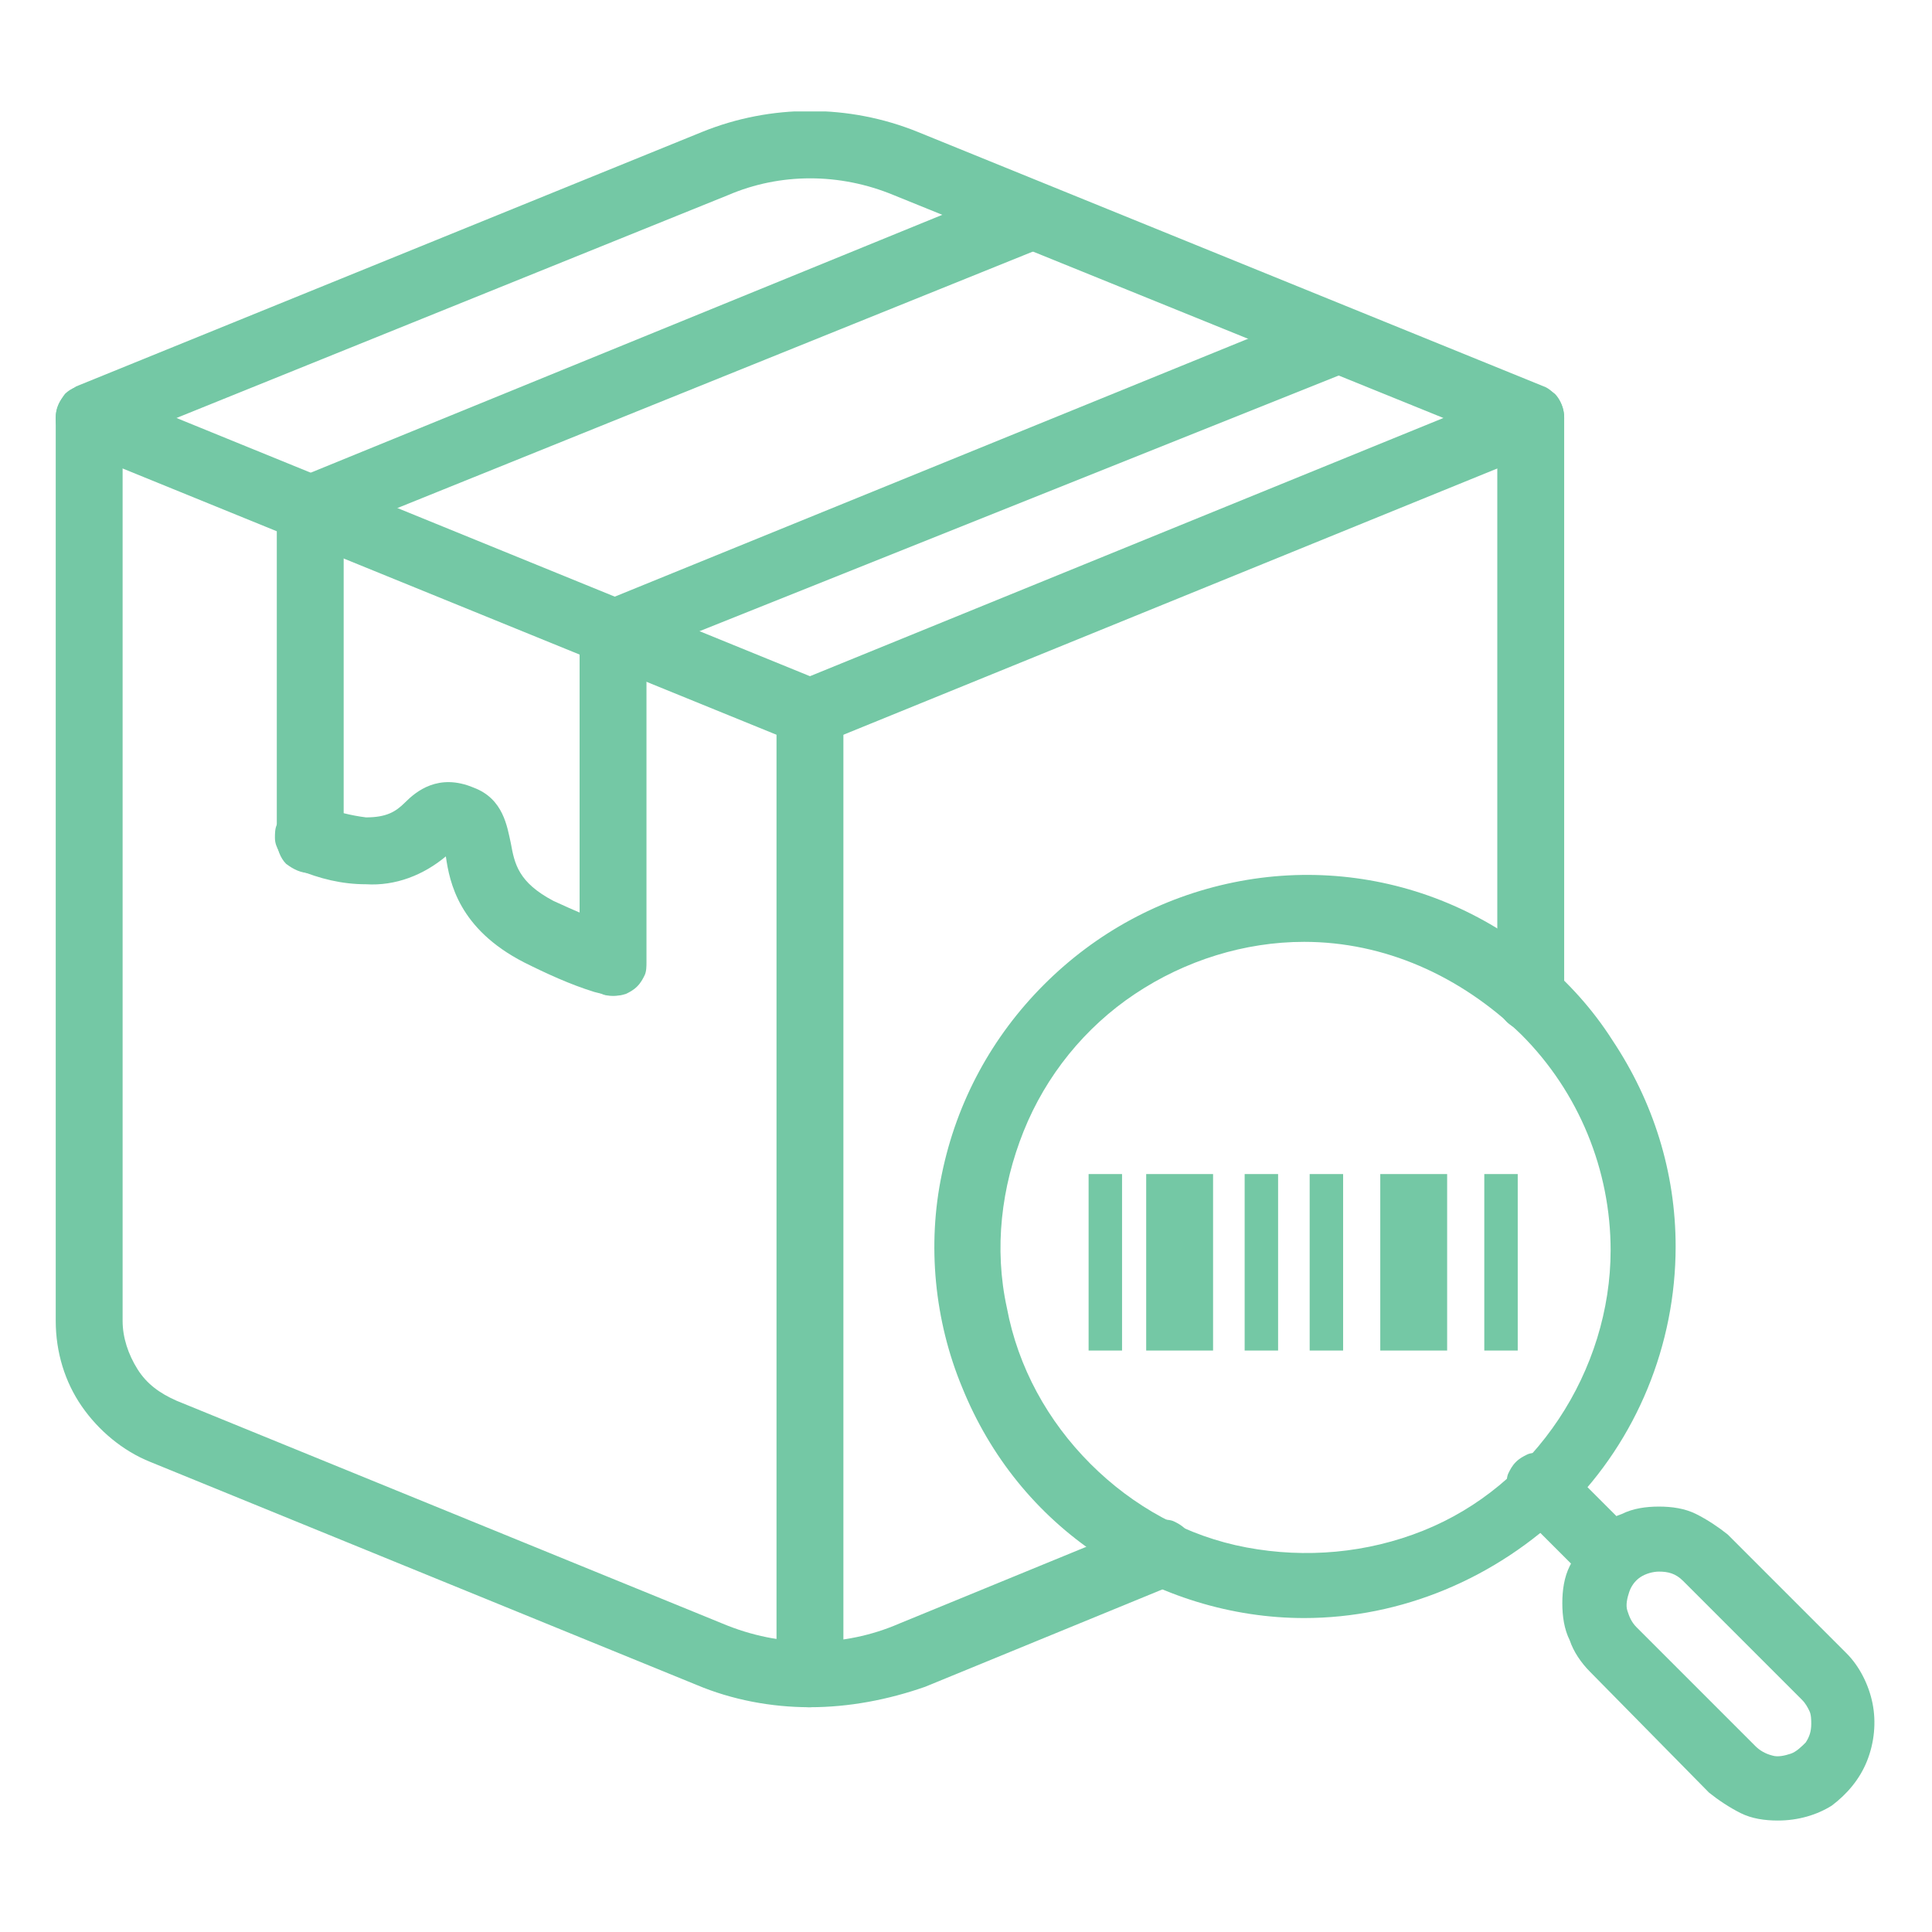 <?xml version="1.0" encoding="utf-8"?>
<!-- Generator: Adobe Illustrator 26.5.0, SVG Export Plug-In . SVG Version: 6.00 Build 0)  -->
<svg version="1.1" id="Layer_1" xmlns="http://www.w3.org/2000/svg" xmlns:xlink="http://www.w3.org/1999/xlink" x="0px" y="0px"
	 viewBox="0 0 104 104" style="enable-background:new 0 0 104 104;" xml:space="preserve">
<style type="text/css">
	.st0{clip-path:url(#SVGID_00000173136948828911081450000017123719485409282230_);}
	.st1{fill:#74C8A5;}
</style>
<g>
	<g>
		<defs>
			<rect id="SVGID_1_" x="3" y="6" width="98" height="92"/>
		</defs>
		<clipPath id="SVGID_00000050661815576560716070000007704972523435122848_">
			<use xlink:href="#SVGID_1_"  style="overflow:visible;"/>
		</clipPath>
		<g style="clip-path:url(#SVGID_00000050661815576560716070000007704972523435122848_);">
			<path class="st1" d="M43.6,40.1c-0.2,0-0.5,0-0.7-0.1L4.1,24.2c-0.3-0.1-0.6-0.4-0.8-0.7c-0.2-0.3-0.3-0.6-0.3-1
				c0-0.4,0.1-0.7,0.3-1c0.2-0.3,0.5-0.5,0.8-0.7L37.8,7.1c3.7-1.5,7.9-1.5,11.6,0l33.7,13.7c0.3,0.1,0.6,0.4,0.8,0.7
				c0.2,0.3,0.3,0.6,0.3,1c0,0.4-0.1,0.7-0.3,1c-0.2,0.3-0.5,0.5-0.8,0.7L44.3,40C44,40,43.8,40.1,43.6,40.1z M9.5,22.5l34.1,13.9
				l34.1-13.9L48.1,10.5c-2.9-1.2-6.1-1.2-8.9,0L9.5,22.5z"/>
			<path class="st1" d="M43.6,91.9c-2.1,0-4.2-0.4-6.1-1.2l-29.4-12c-1.5-0.6-2.8-1.7-3.7-3C3.5,74.4,3,72.8,3,71.1V22.5
				c0-0.5,0.2-0.9,0.5-1.3c0.3-0.3,0.8-0.5,1.3-0.5c0.5,0,0.9,0.2,1.3,0.5c0.3,0.3,0.5,0.8,0.5,1.3v48.6c0,0.9,0.3,1.8,0.8,2.6
				c0.5,0.8,1.2,1.3,2.1,1.7l29.4,12c3.1,1.3,6.5,1.3,9.5,0l13.4-5.5c0.2-0.1,0.4-0.1,0.7-0.1c0.2,0,0.5,0,0.7,0.1
				c0.2,0.1,0.4,0.2,0.6,0.4c0.2,0.2,0.3,0.4,0.4,0.6c0.1,0.2,0.1,0.5,0.1,0.7c0,0.2,0,0.5-0.1,0.7c-0.1,0.2-0.2,0.4-0.4,0.6
				c-0.2,0.2-0.4,0.3-0.6,0.4l-13.4,5.5C47.8,91.5,45.7,91.9,43.6,91.9z"/>
			<path class="st1" d="M82.4,55.5c-0.2,0-0.5,0-0.7-0.1c-0.2-0.1-0.4-0.2-0.6-0.4c-0.2-0.2-0.3-0.4-0.4-0.6
				c-0.1-0.2-0.1-0.4-0.1-0.7V22.5c0-0.5,0.2-0.9,0.5-1.3c0.3-0.3,0.8-0.5,1.3-0.5c0.5,0,0.9,0.2,1.3,0.5c0.3,0.3,0.5,0.8,0.5,1.3
				v31.2c0,0.2,0,0.5-0.1,0.7c-0.1,0.2-0.2,0.4-0.4,0.6c-0.2,0.2-0.4,0.3-0.6,0.4C82.9,55.5,82.7,55.5,82.4,55.5z"/>
			<path class="st1" d="M43.6,91.9c-0.2,0-0.5,0-0.7-0.1c-0.2-0.1-0.4-0.2-0.6-0.4c-0.2-0.2-0.3-0.4-0.4-0.6
				c-0.1-0.2-0.1-0.4-0.1-0.7V38.3c0-0.2,0-0.5,0.1-0.7c0.1-0.2,0.2-0.4,0.4-0.6c0.2-0.2,0.4-0.3,0.6-0.4c0.2-0.1,0.5-0.1,0.7-0.1
				s0.5,0,0.7,0.1c0.2,0.1,0.4,0.2,0.6,0.4c0.2,0.2,0.3,0.4,0.4,0.6c0.1,0.2,0.1,0.5,0.1,0.7v51.8c0,0.2,0,0.5-0.1,0.7
				c-0.1,0.2-0.2,0.4-0.4,0.6c-0.2,0.2-0.4,0.3-0.6,0.4C44,91.8,43.8,91.9,43.6,91.9z"/>
			<path class="st1" d="M16.7,29.1c-0.4,0-0.8-0.1-1.1-0.4c-0.3-0.3-0.5-0.6-0.6-1c-0.1-0.4,0-0.8,0.2-1.2c0.2-0.4,0.5-0.7,0.9-0.8
				L54.8,9.9c0.2-0.1,0.4-0.1,0.7-0.1c0.2,0,0.5,0,0.7,0.1c0.2,0.1,0.4,0.2,0.6,0.4c0.2,0.2,0.3,0.4,0.4,0.6
				c0.1,0.2,0.1,0.4,0.1,0.7c0,0.2,0,0.5-0.1,0.7c-0.1,0.2-0.2,0.4-0.4,0.6c-0.2,0.2-0.4,0.3-0.6,0.4L17.3,29
				C17.1,29.1,16.9,29.1,16.7,29.1z"/>
			<path class="st1" d="M33,35.8c-0.4,0-0.8-0.1-1.1-0.4c-0.3-0.3-0.5-0.6-0.6-1c-0.1-0.4,0-0.8,0.2-1.2c0.2-0.4,0.5-0.7,0.9-0.8
				l38.8-15.8c0.4-0.2,0.9-0.2,1.4,0c0.4,0.2,0.8,0.5,1,1c0.2,0.4,0.2,0.9,0,1.4c-0.2,0.4-0.5,0.8-1,1L33.6,35.6
				C33.4,35.7,33.2,35.8,33,35.8z"/>
			<path class="st1" d="M16.7,47c-0.5,0-0.9-0.2-1.3-0.5c-0.3-0.3-0.5-0.8-0.5-1.3V27.3c0-0.5,0.2-0.9,0.5-1.3
				c0.3-0.3,0.8-0.5,1.3-0.5c0.5,0,0.9,0.2,1.3,0.5c0.3,0.3,0.5,0.8,0.5,1.3v17.8c0,0.2,0,0.5-0.1,0.7c-0.1,0.2-0.2,0.4-0.4,0.6
				c-0.2,0.2-0.4,0.3-0.6,0.4C17.1,46.9,16.9,47,16.7,47z"/>
			<path class="st1" d="M33,53.6c-0.5,0-0.9-0.2-1.3-0.5c-0.3-0.3-0.5-0.8-0.5-1.3V34c0-0.5,0.2-0.9,0.5-1.3
				c0.3-0.3,0.8-0.5,1.3-0.5c0.5,0,0.9,0.2,1.3,0.5c0.3,0.3,0.5,0.8,0.5,1.3v17.8c0,0.2,0,0.5-0.1,0.7c-0.1,0.2-0.2,0.4-0.4,0.6
				c-0.2,0.2-0.4,0.3-0.6,0.4C33.4,53.6,33.2,53.6,33,53.6z"/>
			<path class="st1" d="M33,53.6c-0.2,0-0.4,0-0.6-0.1L32,53.4c-1.3-0.4-2.6-1-3.8-1.6c-3.5-1.8-4-4.3-4.2-5.7
				c-1.2,1-2.7,1.6-4.3,1.5c-1.3,0-2.5-0.3-3.7-0.8c-0.2-0.1-0.4-0.2-0.6-0.4c-0.2-0.2-0.3-0.4-0.4-0.6c-0.1-0.2-0.2-0.4-0.2-0.7
				c0-0.2,0-0.5,0.1-0.7c0.1-0.2,0.2-0.4,0.4-0.6c0.2-0.2,0.4-0.3,0.6-0.4c0.2-0.1,0.5-0.1,0.7-0.1c0.2,0,0.5,0,0.7,0.1
				c0.8,0.3,1.6,0.5,2.4,0.6c1.1,0,1.6-0.3,2.1-0.8c0.6-0.6,1.8-1.6,3.7-0.8c1.6,0.6,1.8,2.1,2,3c0.2,1.1,0.4,2.1,2.3,3.1
				c1.1,0.5,2.2,1,3.4,1.4l0.4,0.1c0.4,0.1,0.7,0.4,0.9,0.8c0.2,0.4,0.3,0.8,0.2,1.2c-0.1,0.4-0.3,0.8-0.6,1.1
				C33.8,53.5,33.4,53.6,33,53.6L33,53.6z"/>
			<path class="st1" d="M70.2,87.1c-3.9,0-7.8-1.2-11.1-3.4c-3.3-2.2-5.8-5.3-7.3-9c-1.5-3.6-1.9-7.7-1.1-11.5
				c0.8-3.9,2.7-7.4,5.5-10.2c2.8-2.8,6.3-4.7,10.2-5.5c3.9-0.8,7.9-0.4,11.5,1.1s6.8,4.1,8.9,7.4c2.2,3.3,3.4,7.1,3.4,11.1
				c0,5.3-2.1,10.4-5.8,14.1C80.5,85,75.4,87.1,70.2,87.1z M70.2,50.7c-3.2,0-6.4,1-9.1,2.8c-2.7,1.8-4.8,4.4-6,7.4
				c-1.2,3-1.6,6.3-0.9,9.5c0.6,3.2,2.2,6.1,4.5,8.4c2.3,2.3,5.2,3.9,8.4,4.5c3.2,0.6,6.5,0.3,9.5-0.9c3-1.2,5.5-3.3,7.3-6
				c1.8-2.7,2.8-5.9,2.8-9.1c0-4.3-1.7-8.5-4.8-11.6C78.6,52.5,74.5,50.7,70.2,50.7L70.2,50.7z"/>
			<path class="st1" d="M86.8,85.6c-0.2,0-0.5,0-0.7-0.1c-0.2-0.1-0.4-0.2-0.6-0.4l-3.8-3.8c-0.2-0.2-0.3-0.4-0.4-0.6
				c-0.1-0.2-0.1-0.5-0.2-0.7c0-0.2,0-0.5,0.1-0.7c0.1-0.2,0.2-0.4,0.4-0.6c0.2-0.2,0.4-0.3,0.6-0.4c0.2-0.1,0.5-0.1,0.7-0.1
				c0.2,0,0.5,0.1,0.7,0.2c0.2,0.1,0.4,0.2,0.6,0.4l3.8,3.8c0.3,0.2,0.4,0.6,0.5,0.9c0.1,0.3,0,0.7-0.1,1c-0.1,0.3-0.4,0.6-0.7,0.8
				C87.5,85.5,87.2,85.6,86.8,85.6L86.8,85.6z"/>
			<path class="st1" d="M95.7,98c-0.7,0-1.4-0.1-2-0.4c-0.6-0.3-1.2-0.7-1.7-1.1L85.6,90c-0.5-0.5-0.9-1.1-1.1-1.7
				c-0.3-0.6-0.4-1.3-0.4-2c0-0.7,0.1-1.4,0.4-2c0.3-0.6,0.7-1.2,1.1-1.7c0.5-0.5,1.1-0.9,1.7-1.1c0.6-0.3,1.3-0.4,2-0.4
				c0.7,0,1.4,0.1,2,0.4c0.6,0.3,1.2,0.7,1.7,1.1l6.4,6.4c0.7,0.7,1.2,1.7,1.4,2.7c0.2,1,0.1,2.1-0.3,3.1c-0.4,1-1.1,1.8-1.9,2.4
				C97.8,97.7,96.8,98,95.7,98L95.7,98z M89.3,84.6c-0.3,0-0.7,0.1-1,0.3c-0.3,0.2-0.5,0.5-0.6,0.8c-0.1,0.3-0.2,0.7-0.1,1
				s0.2,0.6,0.5,0.9l6.4,6.4c0.2,0.2,0.5,0.4,0.9,0.5c0.3,0.1,0.7,0,1-0.1c0.3-0.1,0.6-0.4,0.8-0.6c0.2-0.3,0.3-0.6,0.3-1
				c0-0.2,0-0.5-0.1-0.7c-0.1-0.2-0.2-0.4-0.4-0.6l-6.4-6.4C90.2,84.7,89.8,84.6,89.3,84.6z"/>
			<path class="st1" d="M60.4,63.2h-1.8v9.5h1.8V63.2z"/>
			<path class="st1" d="M68.7,63.2H67v9.5h1.8V63.2z"/>
			<path class="st1" d="M72.3,63.2h-1.8v9.5h1.8V63.2z"/>
			<path class="st1" d="M81.7,63.2h-1.8v9.5h1.8V63.2z"/>
			<path class="st1" d="M65.3,63.2h-3.6v9.5h3.6V63.2z"/>
			<path class="st1" d="M77.9,63.2h-3.6v9.5h3.6V63.2z"/>
		</g>
	</g>
</g>
</svg>
